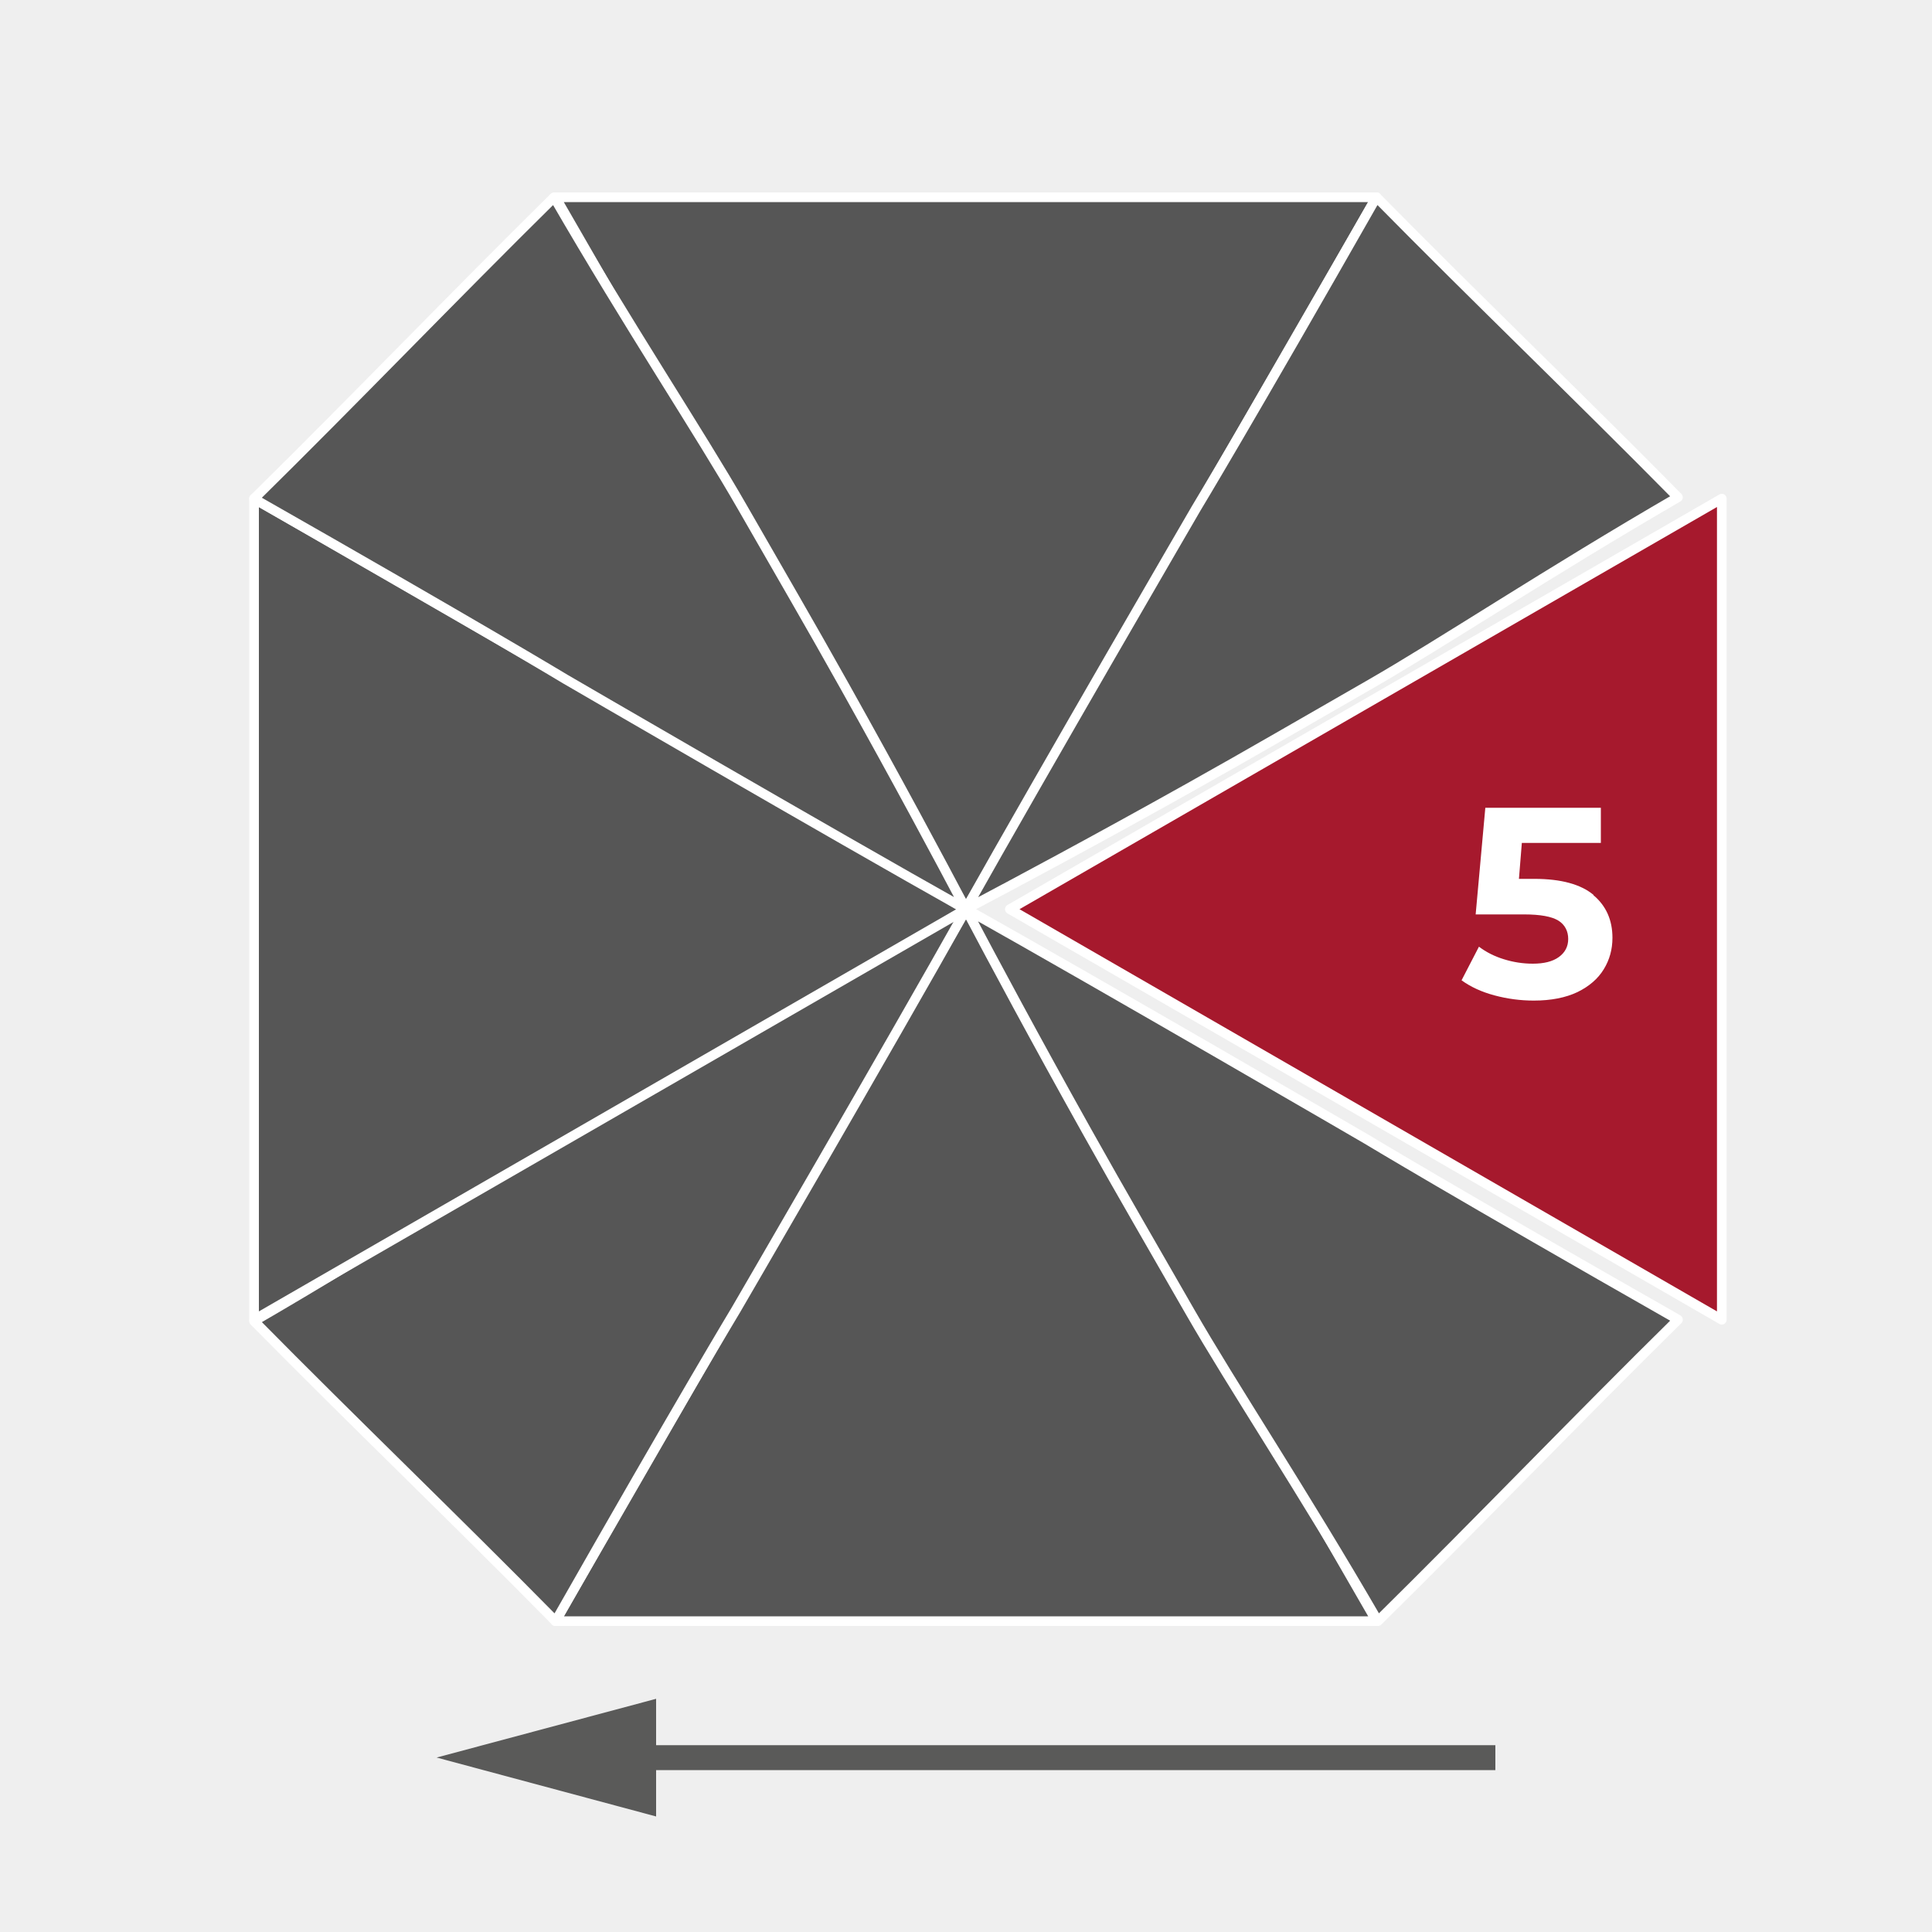 <?xml version="1.0" encoding="UTF-8"?>
<svg xmlns="http://www.w3.org/2000/svg" viewBox="0 0 100 100">
  <defs>
    <style>
      .cls-1 {
        fill: #565656;
      }

      .cls-1, .cls-2 {
        stroke: #fff;
        stroke-linecap: round;
        stroke-linejoin: round;
        stroke-width: .5px;
      }

      .cls-3 {
        fill: #fff;
      }

      .cls-3, .cls-4, .cls-5 {
        stroke-width: 0px;
      }

      .cls-2 {
        fill: #a6192d;
      }

      .cls-4 {
        fill: #5a5a59;
      }

      .cls-5 {
        fill: #efefef;
      }
    </style>
  </defs>
  <g id="Hintergrund">
    <rect class="cls-5" x="0" width="100" height="100"/>
  </g>
  <g id="Icons">
    <polygon class="cls-4" points="77.4 90.33 33.96 90.33 33.96 87.93 22.6 90.97 33.96 94.02 33.96 91.62 77.4 91.62 77.4 90.33"/>
    <g>
      <polygon class="cls-1" points="28.75 10.21 71.25 10.21 50 47.06 28.75 10.21"/>
      <polygon class="cls-1" points="71.25 83.91 28.75 83.91 50 47.06 71.25 83.91"/>
      <path class="cls-1" d="m71.25,10.21c5.3,5.38,10.29,10.15,15.6,15.53-6.75,3.91-12.2,7.54-16.02,9.73-3.49,2-5.93,3.43-9.29,5.31-4.86,2.72-8.88,4.87-11.55,6.28,4.02-7.16,11.92-20.74,11.92-20.74,0,0,2.75-4.55,9.33-16.11Z"/>
      <path class="cls-1" d="m28.75,83.91c-5.3-5.38-10.29-10.15-15.6-15.53,6.75-3.91,12.2-7.54,16.02-9.73,3.49-2,5.93-3.43,9.29-5.31,4.86-2.72,8.88-4.87,11.55-6.28-4.02,7.16-11.92,20.74-11.92,20.74,0,0-2.75,4.55-9.33,16.11Z"/>
      <polygon class="cls-2" points="89.12 25.81 89.12 68.31 52.27 47.06 89.12 25.81"/>
      <polygon class="cls-1" points="13.15 68.31 13.15 25.81 50 47.06 13.15 68.31"/>
      <path class="cls-1" d="m86.85,68.31c-5.38,5.3-10.15,10.29-15.53,15.6-3.91-6.75-7.54-12.2-9.73-16.02-2-3.49-3.43-5.93-5.31-9.29-2.72-4.86-4.87-8.88-6.28-11.55,7.16,4.02,20.74,11.92,20.74,11.92,0,0,4.55,2.75,16.11,9.33Z"/>
      <path class="cls-1" d="m13.15,25.81c5.38-5.3,10.15-10.29,15.53-15.6,3.91,6.75,7.54,12.2,9.73,16.02,2,3.49,3.43,5.93,5.31,9.29,2.72,4.86,4.87,8.88,6.28,11.55-7.16-4.02-20.74-11.92-20.74-11.92,0,0-4.55-2.75-16.11-9.33Z"/>
      <path class="cls-3" d="m82.47,46.33c.66.55.99,1.29.99,2.21,0,.6-.15,1.14-.45,1.63s-.75.88-1.36,1.18c-.61.29-1.37.44-2.26.44-.69,0-1.37-.09-2.04-.27-.67-.18-1.23-.44-1.7-.78l.9-1.74c.37.28.8.5,1.29.65.48.15.98.23,1.5.23.57,0,1.02-.11,1.34-.34s.49-.54.49-.94-.17-.74-.51-.95c-.34-.21-.93-.32-1.77-.32h-2.51l.5-5.52h5.98v1.82h-4.09l-.15,1.86h.8c1.38,0,2.4.28,3.06.83Z"/>
    </g>
  </g>
</svg>